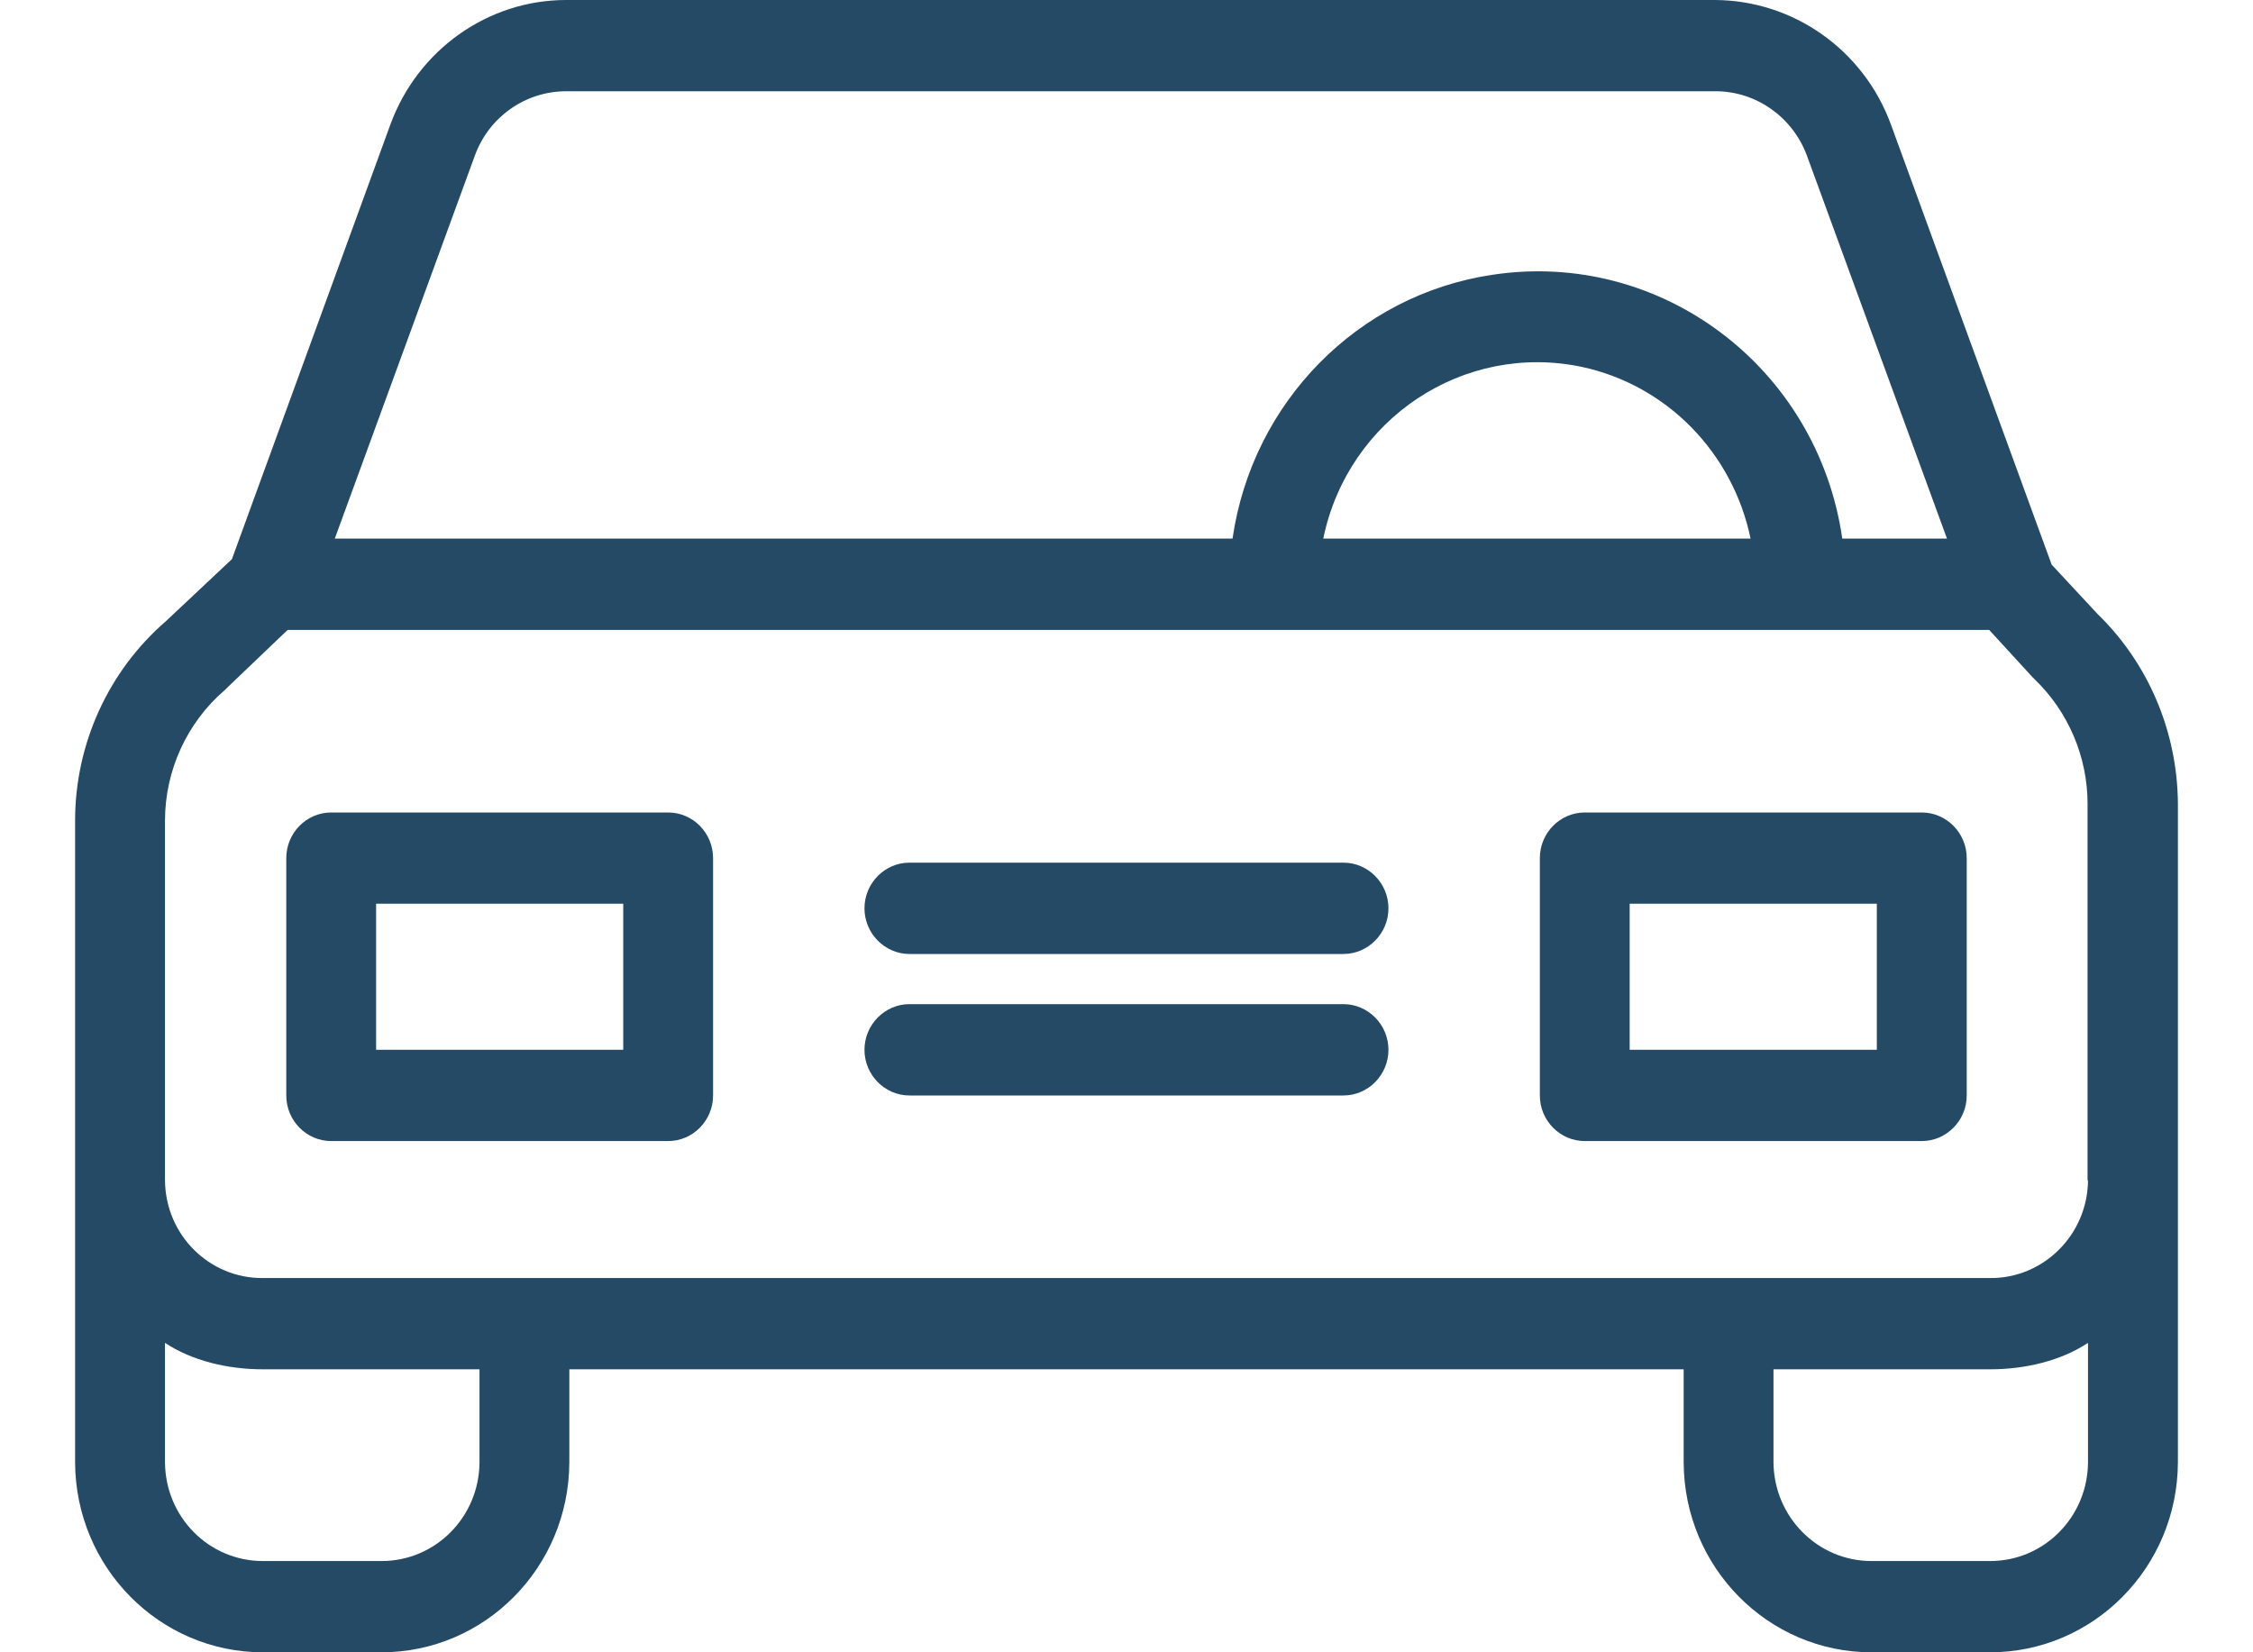 <svg width="30" height="22" viewBox="0 0 30 22" fill="none" xmlns="http://www.w3.org/2000/svg">
<path d="M27.929 8.174L27.319 7.518L25.177 1.653C24.812 0.662 23.879 0.006 22.838 0H7.539C6.498 0 5.565 0.662 5.2 1.653L3.088 7.445L2.209 8.271C1.443 8.934 1 9.906 1 10.927V19.472C1.006 20.87 2.125 22 3.501 22H5.08C6.456 22 7.575 20.87 7.581 19.472V18.232H22.419V19.472C22.425 20.87 23.544 22 24.92 22H26.499C27.875 22 28.994 20.87 29 19.472V10.702C28.994 9.748 28.611 8.836 27.929 8.174ZM6.325 2.066C6.516 1.55 7.001 1.215 7.539 1.215H22.844C23.382 1.215 23.867 1.556 24.058 2.066L25.925 7.171H24.531C24.202 4.892 22.114 3.318 19.87 3.659C18.081 3.926 16.675 5.354 16.412 7.171H4.458L6.325 2.066ZM23.31 7.171H17.62C17.95 5.573 19.493 4.552 21.067 4.886C22.192 5.129 23.071 6.023 23.31 7.171ZM6.385 19.472C6.379 20.201 5.798 20.785 5.08 20.785H3.501C2.783 20.785 2.203 20.201 2.197 19.472V17.88C2.556 18.117 3.028 18.232 3.501 18.232H6.385V19.472ZM27.803 19.472C27.797 20.201 27.217 20.785 26.499 20.785H24.92C24.202 20.785 23.621 20.195 23.615 19.472V18.232H26.499C26.972 18.232 27.444 18.117 27.803 17.88V19.472ZM26.499 17.017H3.501C2.789 17.023 2.203 16.445 2.197 15.716V10.927C2.197 10.259 2.49 9.62 2.992 9.189L3.016 9.165L3.83 8.387H26.487L27.061 9.013C27.067 9.025 27.085 9.031 27.091 9.043C27.54 9.475 27.797 10.076 27.797 10.702V15.716H27.803C27.797 16.439 27.211 17.023 26.499 17.017Z" fill="#244A65"/>
<path d="M8.897 10.818H4.41C4.081 10.818 3.812 11.091 3.812 11.425V14.586C3.812 14.92 4.081 15.193 4.41 15.193H8.897C9.226 15.193 9.495 14.92 9.495 14.586V11.425C9.495 11.091 9.226 10.818 8.897 10.818ZM8.299 13.978H5.008V12.033H8.299V13.978ZM25.589 10.818H21.102C20.773 10.818 20.504 11.091 20.504 11.425V14.586C20.504 14.92 20.773 15.193 21.102 15.193H25.589C25.918 15.193 26.188 14.92 26.188 14.586V11.425C26.188 11.091 25.918 10.818 25.589 10.818ZM24.991 13.978H21.7V12.033H24.991V13.978ZM17.889 13.37H12.11C11.781 13.37 11.511 13.644 11.511 13.978C11.511 14.312 11.781 14.586 12.11 14.586H17.889C18.218 14.586 18.488 14.312 18.488 13.978C18.488 13.644 18.218 13.37 17.889 13.37ZM17.889 11.486H12.11C11.781 11.486 11.511 11.76 11.511 12.094C11.511 12.428 11.781 12.702 12.11 12.702H17.889C18.218 12.702 18.488 12.428 18.488 12.094C18.488 11.76 18.218 11.486 17.889 11.486Z" fill="#244A65"/>
</svg>
